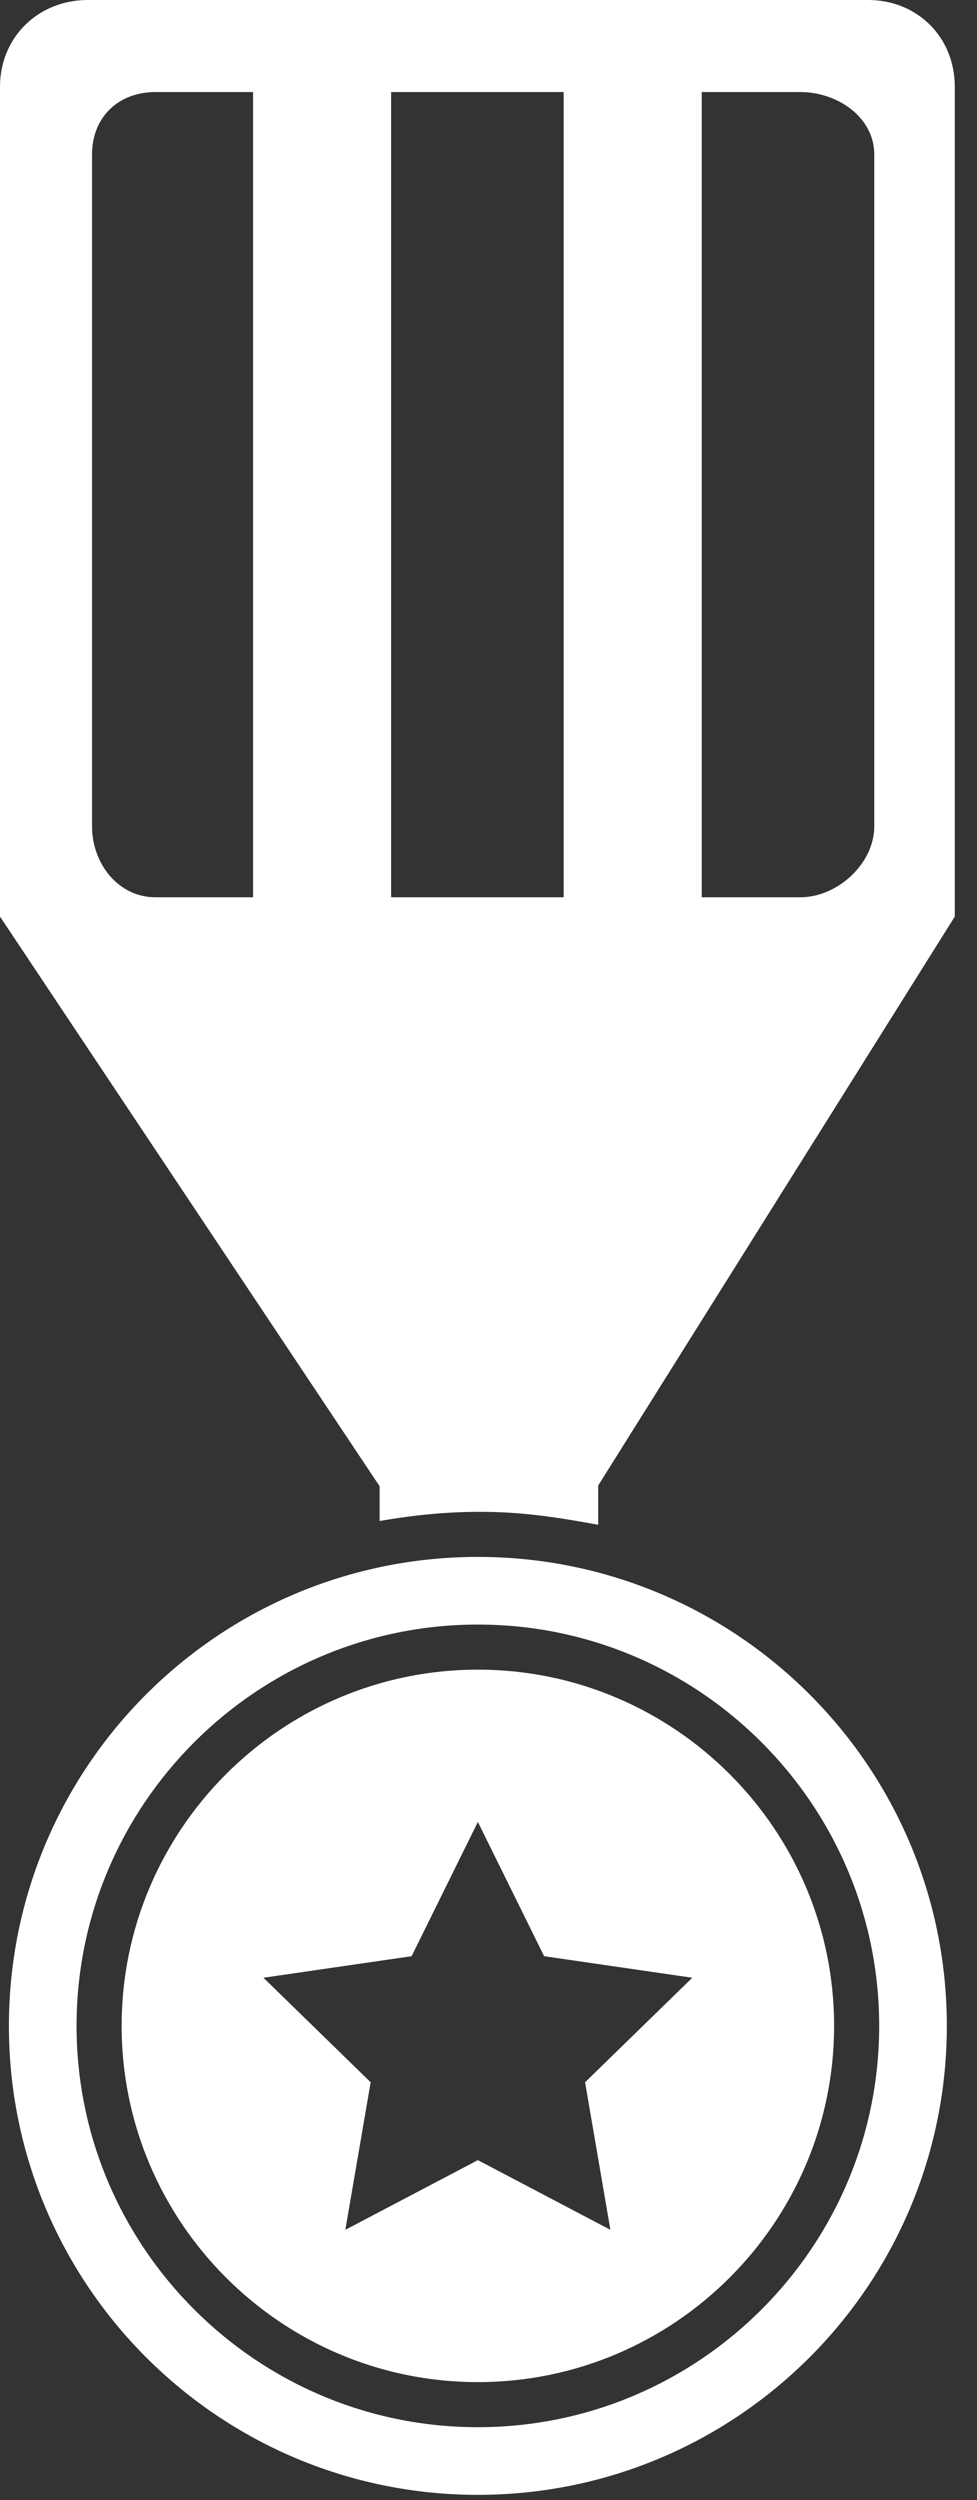<svg xmlns:xlink="http://www.w3.org/1999/xlink" width="34" height="87" viewBox="0 0 34 87" fill="none" xmlns="http://www.w3.org/2000/svg">
<rect x="0" y="0" width="34" height="87" fill="#333333" stroke="none"/>
<path d="M33.227 3.022C33.227 1.296 31.93 0 30.204 0H3.056C1.33 0 0 1.296 0 3.022V31.896L13.211 51.721V52.931C14.412 52.721 15.547 52.611 16.7 52.611C18.076 52.611 19.216 52.767 20.817 53.062V51.696L33.227 31.896L33.227 3.022ZM8.807 31.225H5.41C4.115 31.225 3.203 30.052 3.203 28.758V5.376C3.203 4.081 4.115 3.203 5.41 3.203H8.807V31.225ZM19.616 31.225H13.611V3.203H19.616V31.225ZM30.425 28.758C30.425 30.053 29.145 31.225 27.851 31.225H24.42V3.203H27.851C29.145 3.203 30.425 4.081 30.425 5.376V28.758ZM16.63 54.18C7.617 54.18 0.31 61.486 0.31 70.5C0.31 79.513 7.617 86.82 16.63 86.82C25.644 86.82 32.95 79.513 32.95 70.5C32.95 61.486 25.644 54.18 16.63 54.18ZM16.63 84.466C8.929 84.466 2.664 78.201 2.664 70.5C2.664 62.799 8.929 56.534 16.63 56.534C24.331 56.534 30.596 62.799 30.596 70.5C30.596 78.201 24.331 84.466 16.63 84.466ZM16.63 58.103C9.794 58.103 4.233 63.664 4.233 70.5C4.233 77.336 9.794 82.897 16.63 82.897C23.466 82.897 29.027 77.335 29.027 70.5C29.027 63.664 23.466 58.103 16.63 58.103ZM21.242 77.597L16.63 75.172L12.018 77.597L12.899 72.462L9.168 68.825L14.324 68.075L16.63 63.403L18.936 68.075L24.092 68.825L20.361 72.462L21.242 77.597Z" fill="#FFFFFF"></path>
</svg>